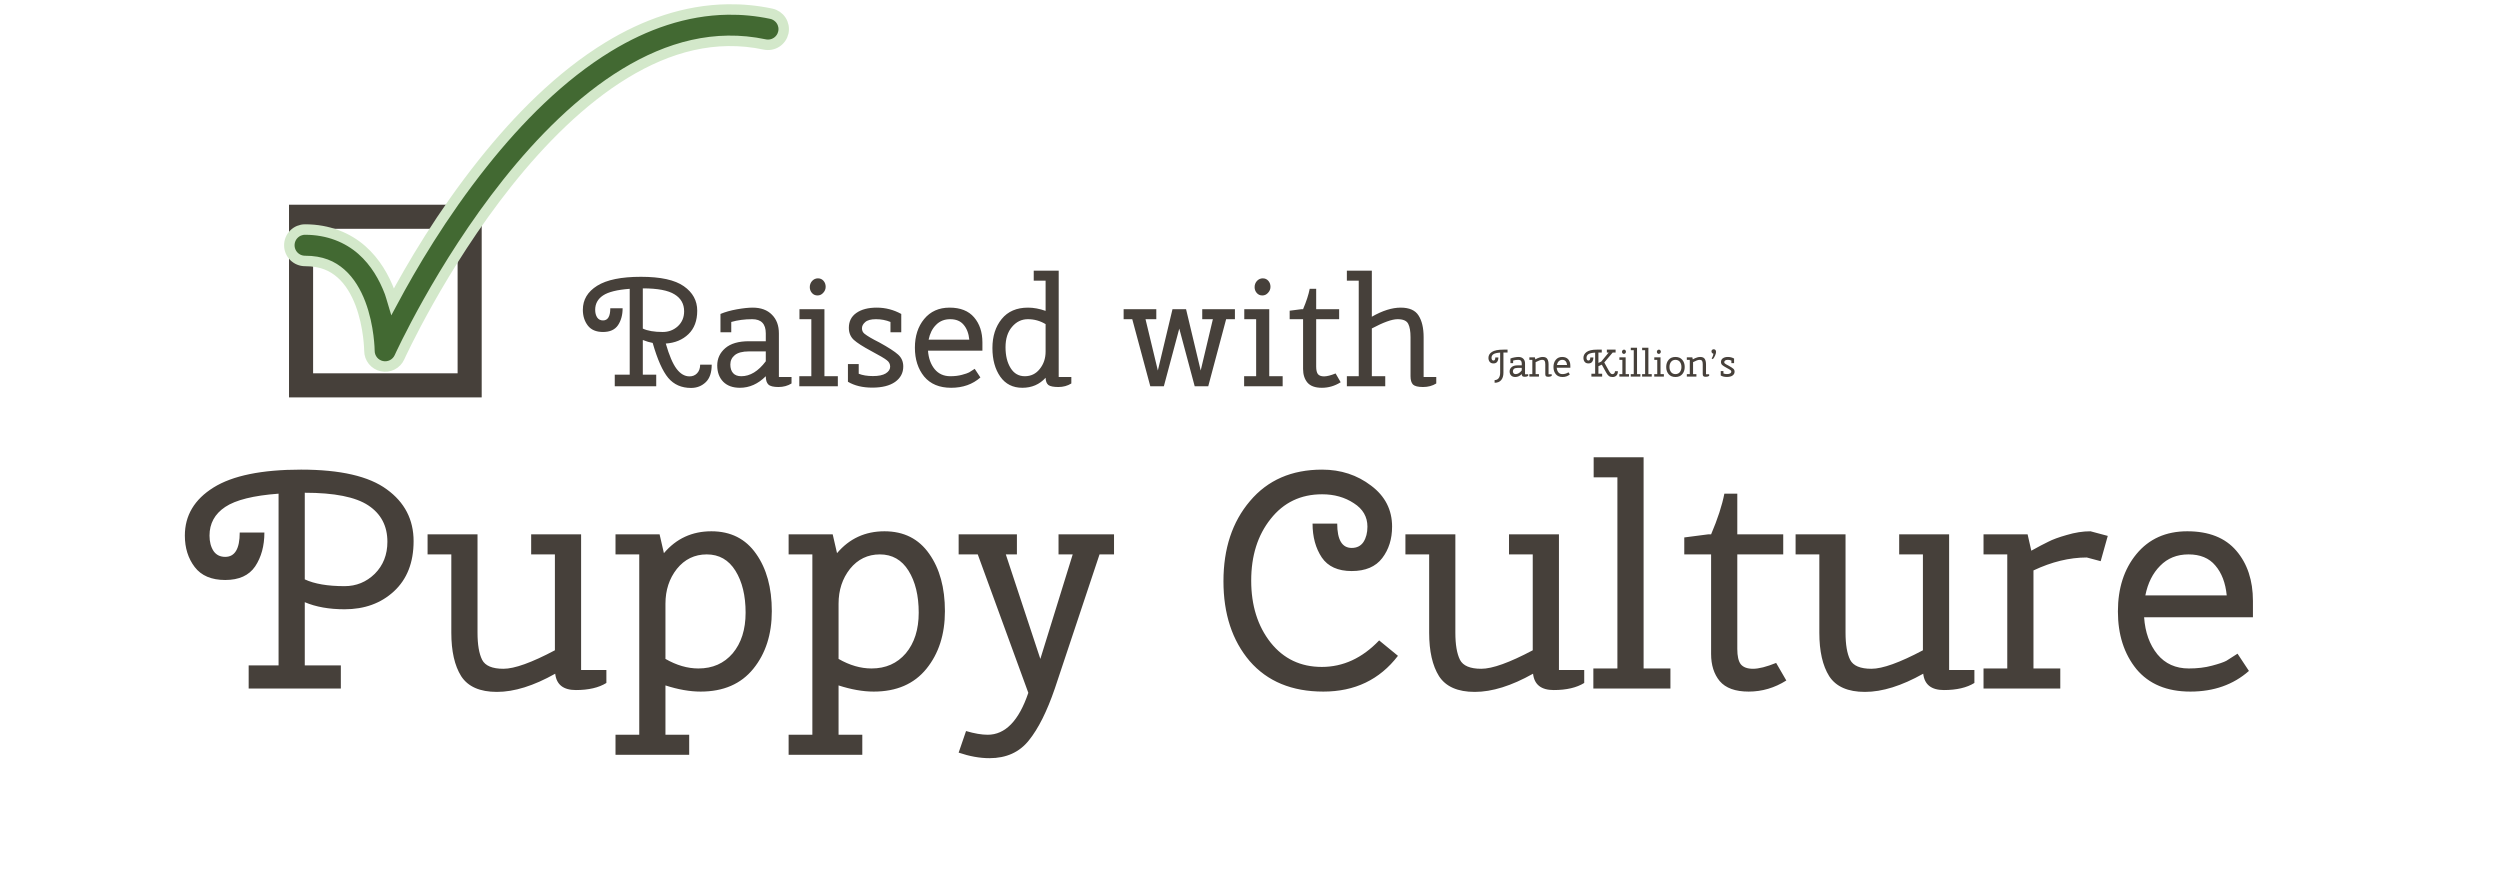 <svg width="1038" height="370" viewBox="0 0 1038 370" fill="none" xmlns="http://www.w3.org/2000/svg" transform='translate(25 0)'>
<rect x="100" y="90" stroke="#46403a" stroke-width="10px" width="70" height="70" />
<path d="M1008.28 3.378C987.918 3.669 968.682 10.562 951.354 21.104C928.248 35.161 908.152 55.645 891.428 76.641C871.676 101.44 857.341 125.99 848.293 142.87C847.835 141.373 847.541 139.948 846.963 138.425C844.279 131.352 840.168 123.945 833.551 118.132C826.933 112.318 817.704 108.395 806.5 108.395C804.511 108.395 802.603 109.186 801.197 110.592C799.79 111.999 799 113.906 799 115.895C799 117.884 799.79 119.792 801.197 121.199C802.603 122.605 804.511 123.395 806.5 123.395C814.41 123.395 819.516 125.769 823.65 129.401C827.785 133.033 830.842 138.223 832.938 143.745C837.128 154.789 837.229 166.274 837.229 166.274C837.23 167.988 837.818 169.65 838.895 170.983C839.973 172.316 841.474 173.24 843.15 173.601C844.825 173.962 846.574 173.739 848.105 172.967C849.635 172.196 850.856 170.924 851.562 169.362C851.562 169.362 871.113 126.223 903.16 85.987C919.184 65.869 938.3 46.603 959.15 33.919C980.001 21.234 1002.2 15.072 1025.89 20.073C1027.83 20.484 1029.86 20.105 1031.53 19.019C1033.2 17.933 1034.36 16.23 1034.78 14.284C1035.19 12.338 1034.81 10.309 1033.72 8.642C1032.64 6.976 1030.93 5.809 1028.99 5.397C1021.98 3.918 1015.07 3.281 1008.28 3.378Z" fill="#426932" stroke="#D3E8CA" stroke-width="5" transform="translate(-600 1) scale(0.87)"/>
<path d="M265.704 151.408H270.504C270.504 154.693 269.672 157.125 268.008 158.704C266.344 160.283 264.317 161.072 261.928 161.072C257.96 161.072 254.803 159.685 252.456 156.912C250.109 154.096 247.955 149.253 245.992 142.384C244.797 142.171 243.432 141.765 241.896 141.168V155.568H247.464V160.368H230.248V155.568H236.456V119.92C231.251 120.304 227.56 121.221 225.384 122.672C223.208 124.123 222.12 126.107 222.12 128.624C222.12 129.904 222.397 130.971 222.952 131.824C223.507 132.635 224.317 133.04 225.384 133.04C227.389 133.04 228.392 131.355 228.392 127.984H233.512C233.512 130.757 232.872 133.104 231.592 135.024C230.312 136.901 228.243 137.84 225.384 137.84C222.525 137.84 220.413 136.944 219.048 135.152C217.683 133.36 217 131.184 217 128.624C217 124.443 218.984 121.115 222.952 118.64C226.92 116.165 232.979 114.928 241.128 114.928C249.277 114.928 255.208 116.229 258.92 118.832C262.632 121.435 264.488 124.827 264.488 129.008C264.488 133.147 263.272 136.389 260.84 138.736C258.408 141.083 255.272 142.384 251.432 142.64C252.84 147.547 254.333 151.045 255.912 153.136C257.491 155.227 259.283 156.272 261.288 156.272C262.568 156.272 263.613 155.845 264.424 154.992C265.277 154.096 265.704 152.901 265.704 151.408ZM241.896 119.728V136.432C243.901 137.371 246.653 137.84 250.152 137.84C252.584 137.84 254.675 137.051 256.424 135.472C258.173 133.851 259.048 131.781 259.048 129.264C259.048 126.192 257.725 123.845 255.08 122.224C252.435 120.56 248.04 119.728 241.896 119.728ZM282.203 161.008C279.259 161.008 276.955 160.176 275.291 158.512C273.627 156.805 272.795 154.544 272.795 151.728C272.795 148.869 273.904 146.48 276.123 144.56C278.342 142.64 281.627 141.68 285.979 141.68H292.955V138.416C292.955 134.491 291.078 132.528 287.323 132.528C284.166 132.528 281.264 132.912 278.619 133.68V137.968H274.139V130.352C276.059 129.541 278.32 128.901 280.923 128.432C283.568 127.963 285.766 127.728 287.515 127.728C290.928 127.728 293.595 128.709 295.515 130.672C297.435 132.592 298.395 135.173 298.395 138.416V156.528H303.643V159.216C302.064 160.197 300.251 160.688 298.203 160.688C296.155 160.688 294.768 160.347 294.043 159.664C293.318 158.981 292.955 157.829 292.955 156.208C289.755 159.408 286.171 161.008 282.203 161.008ZM282.779 156.208C286.448 156.208 289.84 154.139 292.955 150V145.904H285.915C283.312 145.904 281.371 146.416 280.091 147.44C278.854 148.464 278.235 149.765 278.235 151.344C278.235 152.88 278.619 154.075 279.387 154.928C280.155 155.781 281.286 156.208 282.779 156.208ZM306.937 132.528V128.368H317.305V156.208H322.873V160.368H306.873V156.208H311.865V132.528H306.937ZM314.425 122.672C313.486 122.672 312.718 122.331 312.121 121.648C311.523 120.965 311.225 120.155 311.225 119.216C311.225 118.235 311.545 117.381 312.185 116.656C312.867 115.931 313.678 115.568 314.617 115.568C315.555 115.568 316.323 115.909 316.921 116.592C317.518 117.275 317.817 118.107 317.817 119.088C317.817 120.027 317.475 120.859 316.793 121.584C316.153 122.309 315.363 122.672 314.425 122.672ZM327.06 151.152H331.54V155.184C333.161 155.824 335.124 156.144 337.428 156.144C339.775 156.144 341.545 155.781 342.74 155.056C343.977 154.288 344.596 153.349 344.596 152.24C344.596 151.131 344.127 150.235 343.188 149.552C342.292 148.827 340.116 147.547 336.66 145.712C333.247 143.877 330.857 142.341 329.492 141.104C328.127 139.824 327.444 138.16 327.444 136.112C327.444 133.467 328.468 131.419 330.516 129.968C332.607 128.475 335.444 127.728 339.028 127.728C342.612 127.728 346.004 128.603 349.204 130.352V137.968H344.724V133.68C342.847 132.912 340.841 132.528 338.708 132.528C336.617 132.528 335.124 132.933 334.228 133.744C333.332 134.512 332.884 135.365 332.884 136.304C332.884 137.243 333.225 137.989 333.908 138.544C335.06 139.483 337.129 140.699 340.116 142.192C343.913 144.283 346.516 145.968 347.924 147.248C349.332 148.528 350.036 150.171 350.036 152.176C350.036 154.821 348.905 156.955 346.644 158.576C344.383 160.155 341.225 160.944 337.172 160.944C333.161 160.944 329.791 160.133 327.06 158.512V151.152ZM382.897 142.192V145.584H360.305C360.518 148.699 361.436 151.259 363.057 153.264C364.678 155.227 366.854 156.208 369.585 156.208C371.377 156.208 372.977 156.016 374.385 155.632C375.836 155.248 376.838 154.907 377.393 154.608C377.948 154.267 378.716 153.776 379.697 153.136L382.065 156.72C378.822 159.579 374.769 161.008 369.905 161.008C365.041 161.008 361.308 159.451 358.705 156.336C356.145 153.179 354.865 149.189 354.865 144.368C354.865 139.547 356.145 135.579 358.705 132.464C361.308 129.307 364.828 127.728 369.265 127.728C373.745 127.728 377.137 129.072 379.441 131.76C381.745 134.448 382.897 137.925 382.897 142.192ZM377.457 141.04C377.201 138.437 376.412 136.368 375.089 134.832C373.809 133.296 371.953 132.528 369.521 132.528C367.132 132.528 365.169 133.317 363.633 134.896C362.097 136.432 361.073 138.48 360.561 141.04H377.457ZM414.573 112.368V156.528H419.821V159.216C418.242 160.197 416.45 160.688 414.445 160.688C412.439 160.688 411.053 160.411 410.285 159.856C409.559 159.259 409.175 158.256 409.133 156.848C406.615 159.621 403.394 161.008 399.469 161.008C395.543 161.008 392.493 159.472 390.317 156.4C388.141 153.285 387.053 149.317 387.053 144.496C387.053 139.632 388.333 135.621 390.893 132.464C393.453 129.307 397.101 127.728 401.837 127.728C404.141 127.728 406.573 128.176 409.133 129.072V116.528H404.205V112.368H414.573ZM392.493 144.176C392.493 147.675 393.197 150.555 394.605 152.816C396.013 155.077 397.975 156.208 400.493 156.208C403.053 156.208 405.122 155.205 406.701 153.2C408.322 151.195 409.133 148.784 409.133 145.968V134.576C406.871 133.211 404.418 132.528 401.773 132.528C399.17 132.528 396.973 133.595 395.181 135.728C393.389 137.819 392.493 140.635 392.493 144.176ZM487.738 128.368V132.528H484.09L476.666 160.368H471.034L464.634 136.432L458.234 160.368H452.602L445.114 132.528H441.53V128.368H455.098V132.528H450.618L455.738 153.84L461.818 128.368H467.45L473.53 153.84L478.586 132.528H474.17V128.368H487.738ZM491.624 132.528V128.368H501.992V156.208H507.56V160.368H491.56V156.208H496.552V132.528H491.624ZM499.112 122.672C498.173 122.672 497.405 122.331 496.808 121.648C496.211 120.965 495.912 120.155 495.912 119.216C495.912 118.235 496.232 117.381 496.872 116.656C497.555 115.931 498.365 115.568 499.304 115.568C500.243 115.568 501.011 115.909 501.608 116.592C502.205 117.275 502.504 118.107 502.504 119.088C502.504 120.027 502.163 120.859 501.48 121.584C500.84 122.309 500.051 122.672 499.112 122.672ZM510.468 132.528V129.008L515.396 128.368H516.036C517.401 125.168 518.318 122.352 518.788 119.92H521.476V128.368H531.012V132.528H521.476V152.176C521.476 153.627 521.71 154.672 522.18 155.312C522.692 155.952 523.545 156.272 524.74 156.272C525.934 156.272 527.534 155.867 529.54 155.056L531.652 158.704C529.22 160.24 526.617 161.008 523.844 161.008C521.07 161.008 519.065 160.283 517.828 158.832C516.633 157.381 516.036 155.504 516.036 153.2V132.528H510.468ZM544.586 156.208H550.154V160.368H534.218V156.208H539.146V116.528H534.218V112.368H544.586V131.504C548.98 128.987 552.97 127.728 556.554 127.728C560.138 127.728 562.612 128.816 563.978 130.992C565.386 133.168 566.09 136.176 566.09 140.016V156.528H571.338V159.216C569.759 160.197 567.924 160.688 565.833 160.688C563.786 160.688 562.399 160.347 561.674 159.664C560.991 158.939 560.65 157.787 560.65 156.208V140.016C560.65 137.541 560.33 135.685 559.69 134.448C559.05 133.168 557.578 132.528 555.274 132.528C552.97 132.528 549.407 133.808 544.586 136.368V156.208Z" fill="#46403a"/>
<path d="M599.224 145.168H600.936V146.368H599.224V154.768C599.224 156.059 598.915 157.072 598.296 157.808C597.677 158.555 596.765 158.928 595.56 158.928V157.808C596.296 157.808 596.861 157.541 597.256 157.008C597.661 156.475 597.864 155.728 597.864 154.768V146.4C596.552 146.485 595.624 146.704 595.08 147.056C594.547 147.408 594.28 147.92 594.28 148.592C594.28 148.912 594.349 149.179 594.488 149.392C594.627 149.595 594.829 149.696 595.096 149.696C595.597 149.696 595.848 149.275 595.848 148.432H597.128C597.128 149.125 596.968 149.712 596.648 150.192C596.328 150.661 595.811 150.896 595.096 150.896C594.381 150.896 593.853 150.672 593.512 150.224C593.171 149.776 593 149.232 593 148.592C593 147.547 593.496 146.715 594.488 146.096C595.48 145.477 597.059 145.168 599.224 145.168ZM604.145 156.528C603.409 156.528 602.833 156.32 602.417 155.904C602.001 155.477 601.793 154.912 601.793 154.208C601.793 153.493 602.07 152.896 602.625 152.416C603.179 151.936 604.001 151.696 605.089 151.696H606.833V150.88C606.833 149.899 606.363 149.408 605.424 149.408C604.635 149.408 603.91 149.504 603.249 149.696V150.768H602.129V148.864C602.609 148.661 603.174 148.501 603.825 148.384C604.486 148.267 605.035 148.208 605.473 148.208C606.326 148.208 606.993 148.453 607.473 148.944C607.953 149.424 608.193 150.069 608.193 150.88V155.408H609.505V156.08C609.11 156.325 608.657 156.448 608.145 156.448C607.633 156.448 607.286 156.363 607.105 156.192C606.923 156.021 606.833 155.733 606.833 155.328C606.033 156.128 605.137 156.528 604.145 156.528ZM604.289 155.328C605.206 155.328 606.054 154.811 606.833 153.776V152.752H605.073C604.422 152.752 603.937 152.88 603.617 153.136C603.307 153.392 603.153 153.717 603.153 154.112C603.153 154.496 603.249 154.795 603.441 155.008C603.633 155.221 603.915 155.328 604.289 155.328ZM612.584 155.328H613.976V156.368H609.992V155.328H611.224V149.408H609.992V148.368H612.28L612.472 149.216C612.835 149.013 613.128 148.859 613.352 148.752C613.576 148.635 613.896 148.517 614.312 148.4C614.739 148.272 615.149 148.208 615.544 148.208C616.461 148.208 617.091 148.48 617.432 149.024C617.784 149.568 617.96 150.32 617.96 151.28V155.408H619.272V156.08C618.877 156.325 618.419 156.448 617.896 156.448C617.384 156.448 617.037 156.363 616.856 156.192C616.685 156.011 616.6 155.723 616.6 155.328V151.28C616.6 150.661 616.52 150.197 616.36 149.888C616.2 149.568 615.832 149.408 615.256 149.408C614.68 149.408 613.789 149.728 612.584 150.368V155.328ZM627.006 151.824V152.672H621.358C621.411 153.451 621.64 154.091 622.046 154.592C622.451 155.083 622.995 155.328 623.678 155.328C624.126 155.328 624.526 155.28 624.878 155.184C625.24 155.088 625.491 155.003 625.63 154.928C625.768 154.843 625.96 154.72 626.206 154.56L626.798 155.456C625.987 156.171 624.974 156.528 623.758 156.528C622.542 156.528 621.608 156.139 620.958 155.36C620.318 154.571 619.998 153.573 619.998 152.368C619.998 151.163 620.318 150.171 620.958 149.392C621.608 148.603 622.488 148.208 623.598 148.208C624.718 148.208 625.566 148.544 626.142 149.216C626.718 149.888 627.006 150.757 627.006 151.824ZM625.646 151.536C625.582 150.885 625.384 150.368 625.054 149.984C624.734 149.6 624.27 149.408 623.661 149.408C623.064 149.408 622.574 149.605 622.19 150C621.806 150.384 621.55 150.896 621.422 151.536H625.646ZM645.542 154.128H646.742C646.742 154.949 646.534 155.557 646.118 155.952C645.702 156.347 645.174 156.544 644.534 156.544C643.904 156.544 643.392 156.4 642.998 156.112C642.614 155.824 642.224 155.317 641.83 154.592L640.07 151.408L638.662 152.048V155.168H640.214V156.368H637.302V146.4C635.99 146.485 635.062 146.704 634.518 147.056C633.984 147.408 633.718 147.92 633.718 148.592C633.718 148.912 633.787 149.179 633.926 149.392C634.064 149.595 634.267 149.696 634.534 149.696C635.035 149.696 635.286 149.275 635.286 148.432H636.566C636.566 149.125 636.406 149.712 636.086 150.192C635.766 150.661 635.248 150.896 634.534 150.896C633.819 150.896 633.291 150.672 632.95 150.224C632.608 149.776 632.438 149.232 632.438 148.592C632.438 147.589 632.886 146.768 633.782 146.128C634.678 145.488 636.086 145.168 638.006 145.168H640.054V146.368H638.662V150.672L639.846 150.128L642.934 146.368H642.166V145.168H645.798V146.368H644.598L641.094 150.496L643.094 154.128C643.36 154.565 643.59 154.88 643.782 155.072C643.984 155.253 644.224 155.344 644.502 155.344C644.779 155.344 645.019 155.237 645.222 155.024C645.435 154.8 645.542 154.501 645.542 154.128ZM635.75 156.368V155.168H637.302V156.368H635.75ZM647.375 149.408V148.368H649.967V155.328H651.359V156.368H647.359V155.328H648.607V149.408H647.375ZM649.247 146.944C649.012 146.944 648.82 146.859 648.671 146.688C648.521 146.517 648.447 146.315 648.447 146.08C648.447 145.835 648.527 145.621 648.687 145.44C648.857 145.259 649.06 145.168 649.295 145.168C649.529 145.168 649.721 145.253 649.871 145.424C650.02 145.595 650.095 145.803 650.095 146.048C650.095 146.283 650.009 146.491 649.839 146.672C649.679 146.853 649.481 146.944 649.247 146.944ZM652.102 145.408V144.368H654.694V155.328H656.086V156.368H652.086V155.328H653.334V145.408H652.102ZM656.82 145.408V144.368H659.412V155.328H660.804V156.368H656.804V155.328H658.052V145.408H656.82ZM661.859 149.408V148.368H664.451V155.328H665.843V156.368H661.843V155.328H663.091V149.408H661.859ZM663.731 146.944C663.496 146.944 663.304 146.859 663.155 146.688C663.006 146.517 662.931 146.315 662.931 146.08C662.931 145.835 663.011 145.621 663.171 145.44C663.342 145.259 663.544 145.168 663.779 145.168C664.014 145.168 664.206 145.253 664.355 145.424C664.504 145.595 664.579 145.803 664.579 146.048C664.579 146.283 664.494 146.491 664.323 146.672C664.163 146.853 663.966 146.944 663.731 146.944ZM667.818 155.36C667.146 154.571 666.81 153.573 666.81 152.368C666.81 151.163 667.146 150.171 667.818 149.392C668.49 148.603 669.434 148.208 670.65 148.208C671.866 148.208 672.81 148.603 673.482 149.392C674.154 150.171 674.49 151.163 674.49 152.368C674.49 153.573 674.154 154.571 673.482 155.36C672.81 156.139 671.866 156.528 670.65 156.528C669.434 156.528 668.49 156.139 667.818 155.36ZM668.826 150.24C668.389 150.795 668.17 151.504 668.17 152.368C668.17 153.232 668.389 153.941 668.826 154.496C669.263 155.051 669.871 155.328 670.65 155.328C671.429 155.328 672.037 155.051 672.474 154.496C672.911 153.941 673.13 153.232 673.13 152.368C673.13 151.504 672.911 150.795 672.474 150.24C672.037 149.685 671.429 149.408 670.65 149.408C669.871 149.408 669.263 149.685 668.826 150.24ZM677.959 155.328H679.351V156.368H675.367V155.328H676.599V149.408H675.367V148.368H677.655L677.847 149.216C678.21 149.013 678.503 148.859 678.727 148.752C678.951 148.635 679.271 148.517 679.687 148.4C680.114 148.272 680.524 148.208 680.919 148.208C681.836 148.208 682.466 148.48 682.807 149.024C683.159 149.568 683.335 150.32 683.335 151.28V155.408H684.647V156.08C684.252 156.325 683.794 156.448 683.271 156.448C682.759 156.448 682.412 156.363 682.231 156.192C682.06 156.011 681.975 155.723 681.975 155.328V151.28C681.975 150.661 681.895 150.197 681.735 149.888C681.575 149.568 681.207 149.408 680.631 149.408C680.055 149.408 679.164 149.728 677.959 150.368V155.328ZM686.397 146.832C686.109 146.779 685.901 146.656 685.773 146.464C685.655 146.272 685.597 146.064 685.597 145.84C685.597 145.616 685.687 145.424 685.868 145.264C686.05 145.093 686.274 145.008 686.541 145.008C686.807 145.008 687.031 145.099 687.213 145.28C687.405 145.461 687.501 145.744 687.501 146.128C687.501 146.501 687.373 146.992 687.117 147.6C686.861 148.208 686.546 148.715 686.173 149.12L685.661 148.8C685.863 148.544 686.034 148.229 686.173 147.856C686.322 147.472 686.397 147.131 686.397 146.832ZM689.453 154.064H690.573V155.072C690.978 155.232 691.469 155.312 692.045 155.312C692.631 155.312 693.074 155.221 693.373 155.04C693.682 154.848 693.837 154.613 693.837 154.336C693.837 154.059 693.719 153.835 693.485 153.664C693.261 153.483 692.717 153.163 691.853 152.704C690.999 152.245 690.402 151.861 690.061 151.552C689.719 151.232 689.549 150.816 689.549 150.304C689.549 149.643 689.805 149.131 690.317 148.768C690.839 148.395 691.549 148.208 692.445 148.208C693.341 148.208 694.189 148.427 694.989 148.864V150.768H693.869V149.696C693.399 149.504 692.898 149.408 692.365 149.408C691.842 149.408 691.469 149.509 691.245 149.712C691.021 149.904 690.909 150.117 690.909 150.352C690.909 150.587 690.994 150.773 691.164 150.912C691.453 151.147 691.97 151.451 692.717 151.824C693.666 152.347 694.317 152.768 694.669 153.088C695.021 153.408 695.197 153.819 695.197 154.32C695.197 154.981 694.914 155.515 694.349 155.92C693.783 156.315 692.994 156.512 691.981 156.512C690.978 156.512 690.135 156.309 689.453 155.904V154.064Z" fill="#46403a"/>
<path d="M101.542 276.268H116.518V285.868H78.246V276.268H90.662V204.972C80.251 205.74 72.87 207.575 68.518 210.476C64.166 213.377 61.99 217.345 61.99 222.38C61.99 224.94 62.545 227.073 63.654 228.78C64.763 230.401 66.385 231.212 68.518 231.212C72.529 231.212 74.534 227.841 74.534 221.1H84.774C84.774 226.647 83.494 231.34 80.934 235.18C78.374 238.935 74.235 240.812 68.518 240.812C62.801 240.812 58.577 239.02 55.846 235.436C53.115 231.852 51.75 227.5 51.75 222.38C51.75 214.017 55.718 207.361 63.654 202.412C71.59 197.463 83.707 194.988 100.006 194.988C116.305 194.988 128.166 197.719 135.59 203.18C143.014 208.556 146.726 215.724 146.726 224.684C146.726 233.559 143.995 240.513 138.534 245.548C133.158 250.497 126.331 252.972 118.054 252.972C111.654 252.972 106.15 251.991 101.542 250.028V276.268ZM101.542 204.588V240.556C105.553 242.433 111.057 243.372 118.054 243.372C122.918 243.372 127.099 241.665 130.598 238.252C134.097 234.753 135.846 230.316 135.846 224.94C135.846 218.369 133.201 213.335 127.91 209.836C122.619 206.337 113.83 204.588 101.542 204.588ZM195.538 230.188V221.868H216.274V278.188H226.77V283.564C223.613 285.527 219.389 286.508 214.098 286.508C208.893 286.508 206.034 284.247 205.522 279.724C196.562 284.759 188.498 287.276 181.33 287.276C174.247 287.276 169.298 285.1 166.482 280.748C163.751 276.396 162.386 270.38 162.386 262.7V230.188H152.53V221.868H173.266V262.7C173.266 267.649 173.906 271.404 175.186 273.964C176.466 276.439 179.41 277.676 184.018 277.676C188.626 277.676 195.751 275.116 205.394 269.996V230.188H195.538ZM230.56 230.188V221.868H248.864L250.656 229.676C255.776 223.617 262.347 220.588 270.368 220.588C278.389 220.588 284.576 223.703 288.928 229.932C293.28 236.076 295.456 244.012 295.456 253.74C295.456 263.383 292.896 271.361 287.776 277.676C282.656 283.991 275.36 287.148 265.888 287.148C261.451 287.148 256.587 286.295 251.296 284.588V305.068H261.152V313.388H230.56V305.068H240.416V230.188H230.56ZM284.576 254.38C284.576 247.297 283.168 241.495 280.352 236.972C277.536 232.449 273.568 230.188 268.448 230.188C263.413 230.188 259.275 232.193 256.032 236.204C252.875 240.215 251.296 245.036 251.296 250.668V273.58C255.904 276.225 260.469 277.548 264.992 277.548C270.88 277.548 275.616 275.457 279.2 271.276C282.784 267.009 284.576 261.377 284.576 254.38ZM302.435 230.188V221.868H320.739L322.531 229.676C327.651 223.617 334.222 220.588 342.243 220.588C350.264 220.588 356.451 223.703 360.803 229.932C365.155 236.076 367.331 244.012 367.331 253.74C367.331 263.383 364.771 271.361 359.651 277.676C354.531 283.991 347.235 287.148 337.763 287.148C333.326 287.148 328.462 286.295 323.171 284.588V305.068H333.027V313.388H302.435V305.068H312.291V230.188H302.435ZM356.451 254.38C356.451 247.297 355.043 241.495 352.227 236.972C349.411 232.449 345.443 230.188 340.323 230.188C335.288 230.188 331.15 232.193 327.907 236.204C324.75 240.215 323.171 245.036 323.171 250.668V273.58C327.779 276.225 332.344 277.548 336.867 277.548C342.755 277.548 347.491 275.457 351.075 271.276C354.659 267.009 356.451 261.377 356.451 254.38ZM373.03 230.188V221.868H397.222V230.188H392.614L406.95 273.58L420.39 230.188H414.502V221.868H437.542V230.188H431.526L412.966 285.868C409.723 295.34 406.139 302.508 402.214 307.372C398.289 312.321 392.827 314.796 385.83 314.796C381.819 314.796 377.553 314.028 373.03 312.492L376.102 303.532C379.601 304.556 382.587 305.068 385.062 305.068C392.401 305.068 398.033 299.265 401.958 287.66L380.966 230.188H373.03ZM552.996 218.668C552.996 223.788 551.631 228.14 548.9 231.724C546.169 235.308 541.945 237.1 536.228 237.1C530.511 237.1 526.372 235.223 523.812 231.468C521.252 227.628 519.972 222.935 519.972 217.388H530.212C530.212 224.129 532.217 227.5 536.228 227.5C538.361 227.5 539.983 226.689 541.092 225.068C542.201 223.361 542.756 221.228 542.756 218.668C542.756 214.572 540.879 211.329 537.124 208.94C533.369 206.465 528.975 205.228 523.94 205.228C515.065 205.228 507.94 208.641 502.564 215.468C497.188 222.209 494.5 230.743 494.5 241.068C494.5 251.393 497.188 259.969 502.564 266.796C507.94 273.537 515.023 276.908 523.812 276.908C532.687 276.908 540.623 273.239 547.62 265.9L555.428 272.3C547.833 282.199 537.508 287.148 524.452 287.148C511.396 287.148 501.199 282.924 493.86 274.476C486.607 265.943 482.98 254.892 482.98 241.324C482.98 227.756 486.649 216.663 493.988 208.044C501.327 199.34 511.311 194.988 523.94 194.988C531.705 194.988 538.489 197.207 544.292 201.644C550.095 205.996 552.996 211.671 552.996 218.668ZM601.538 230.188V221.868H622.274V278.188H632.77V283.564C629.613 285.527 625.389 286.508 620.098 286.508C614.893 286.508 612.034 284.247 611.522 279.724C602.562 284.759 594.498 287.276 587.33 287.276C580.247 287.276 575.298 285.1 572.482 280.748C569.751 276.396 568.386 270.38 568.386 262.7V230.188H558.53V221.868H579.266V262.7C579.266 267.649 579.906 271.404 581.186 273.964C582.466 276.439 585.41 277.676 590.018 277.676C594.626 277.676 601.751 275.116 611.394 269.996V230.188H601.538ZM636.688 198.188V189.868H657.424V277.548H668.56V285.868H636.56V277.548H646.544V198.188H636.688ZM674.31 230.188V223.148L684.166 221.868H685.446C688.177 215.468 690.011 209.836 690.95 204.972H696.326V221.868H715.398V230.188H696.326V269.484C696.326 272.385 696.795 274.476 697.734 275.756C698.758 277.036 700.465 277.676 702.854 277.676C705.243 277.676 708.443 276.865 712.454 275.244L716.678 282.54C711.814 285.612 706.609 287.148 701.062 287.148C695.515 287.148 691.505 285.697 689.03 282.796C686.641 279.895 685.446 276.14 685.446 271.532V230.188H674.31ZM763.538 230.188V221.868H784.274V278.188H794.77V283.564C791.613 285.527 787.389 286.508 782.098 286.508C776.893 286.508 774.034 284.247 773.522 279.724C764.562 284.759 756.498 287.276 749.33 287.276C742.247 287.276 737.298 285.1 734.482 280.748C731.751 276.396 730.386 270.38 730.386 262.7V230.188H720.53V221.868H741.266V262.7C741.266 267.649 741.906 271.404 743.186 273.964C744.466 276.439 747.41 277.676 752.018 277.676C756.626 277.676 763.751 275.116 773.394 269.996V230.188H763.538ZM819.296 277.548H830.432V285.868H798.56V277.548H808.416V230.188H798.56V221.868H816.864L818.4 228.652C821.301 227.031 823.648 225.793 825.44 224.94C827.232 224.001 829.792 223.063 833.12 222.124C836.533 221.1 839.819 220.588 842.976 220.588L850.144 222.508L847.2 233.004L841.44 231.468C834.272 231.468 826.891 233.26 819.296 236.844V277.548ZM910.419 249.516V256.3H865.235C865.662 262.529 867.496 267.649 870.739 271.66C873.982 275.585 878.334 277.548 883.795 277.548C887.379 277.548 890.579 277.164 893.395 276.396C896.296 275.628 898.302 274.945 899.411 274.348C900.52 273.665 902.056 272.684 904.019 271.404L908.755 278.572C902.27 284.289 894.163 287.148 884.435 287.148C874.707 287.148 867.24 284.033 862.035 277.804C856.915 271.489 854.355 263.511 854.355 253.868C854.355 244.225 856.915 236.289 862.035 230.06C867.24 223.745 874.28 220.588 883.155 220.588C892.115 220.588 898.899 223.276 903.507 228.652C908.115 234.028 910.419 240.983 910.419 249.516ZM899.539 247.212C899.027 242.007 897.448 237.868 894.803 234.796C892.243 231.724 888.531 230.188 883.667 230.188C878.888 230.188 874.963 231.767 871.891 234.924C868.819 237.996 866.771 242.092 865.747 247.212H899.539Z" fill="#46403a"/>
</svg>
